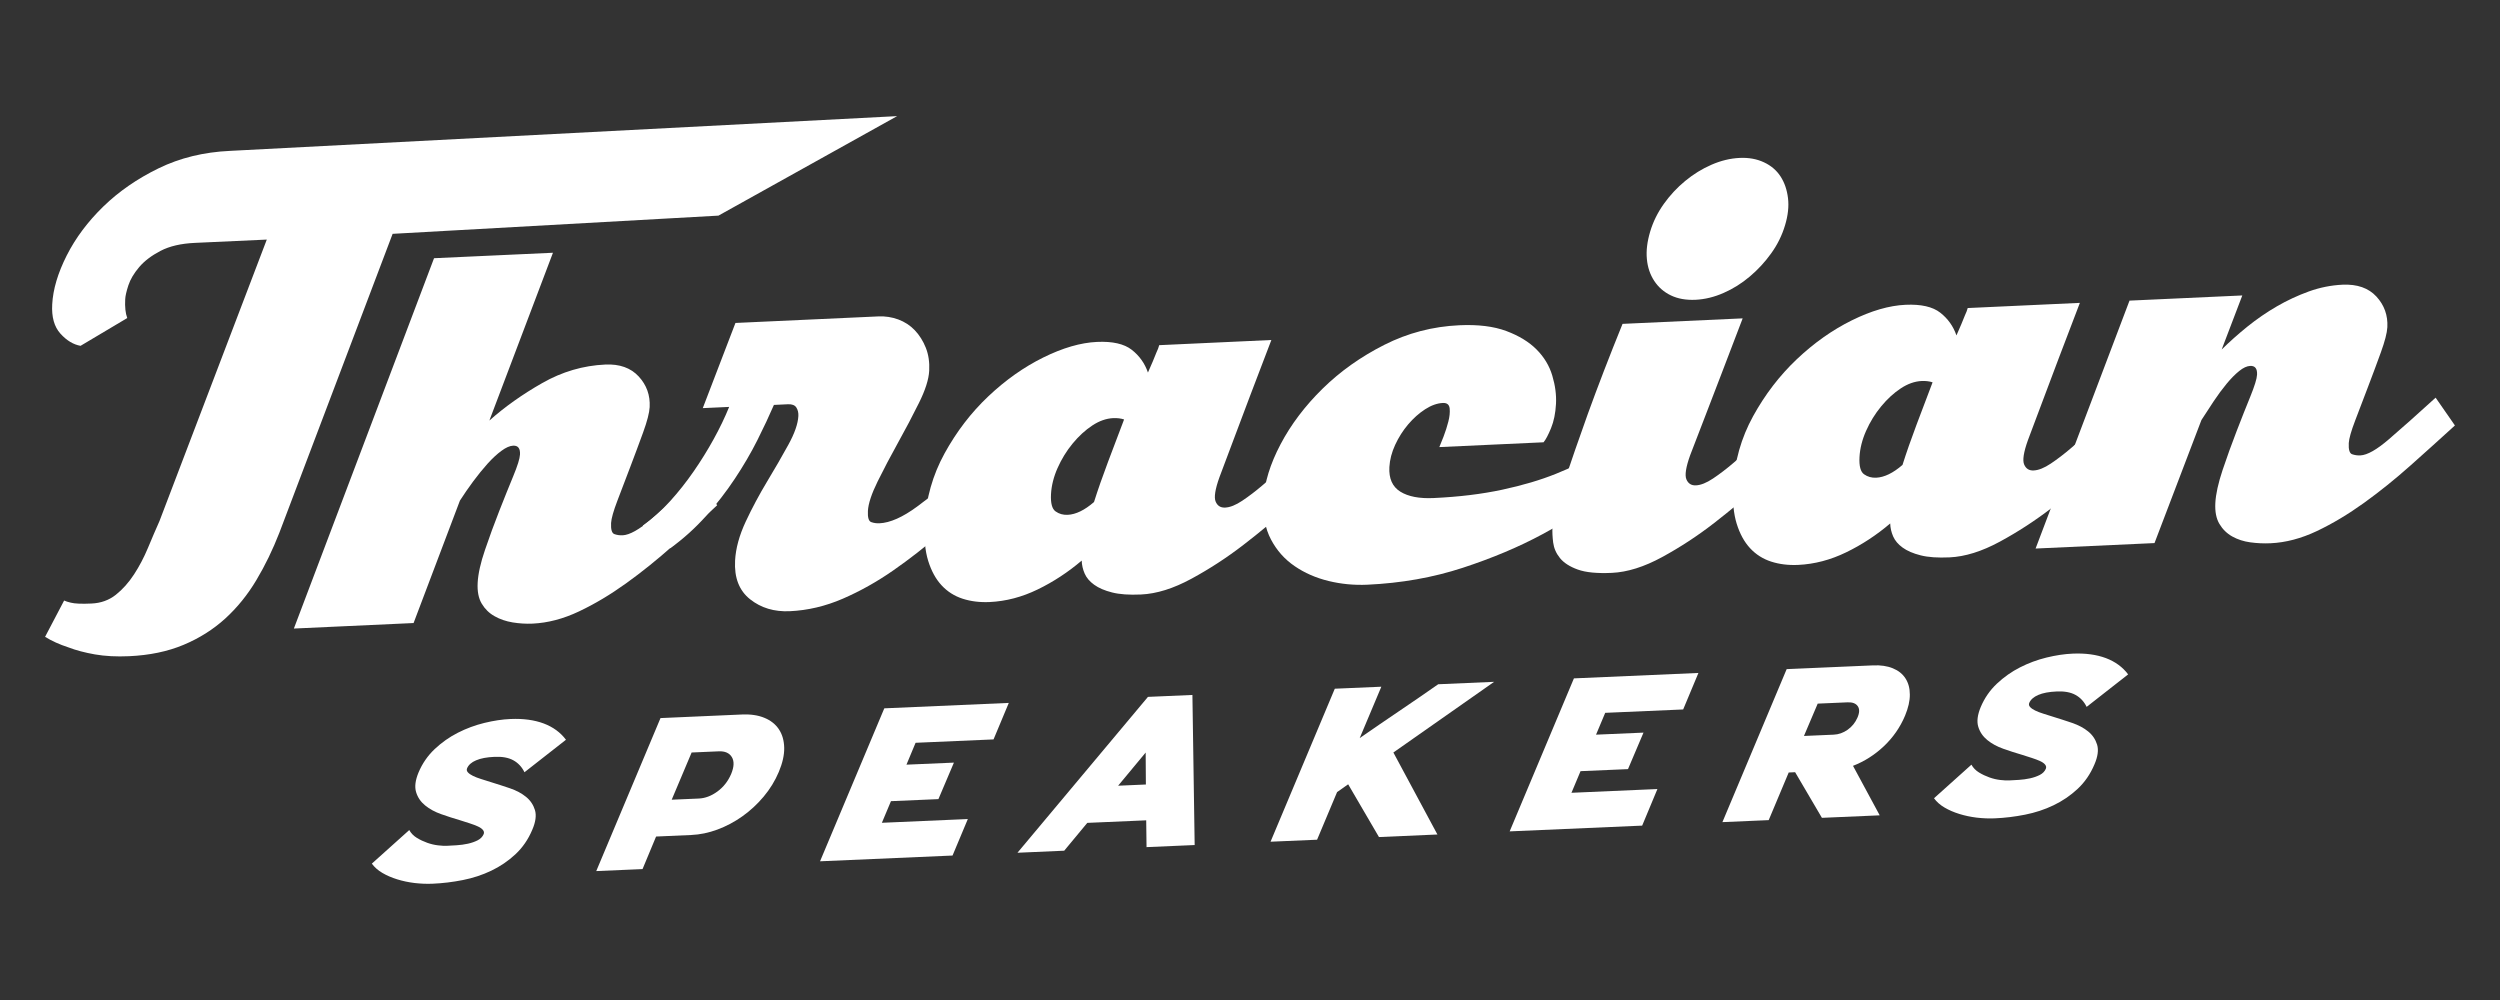 <?xml version="1.0" encoding="utf-8"?>
<!-- Generator: Adobe Illustrator 27.9.0, SVG Export Plug-In . SVG Version: 6.00 Build 0)  -->
<svg version="1.1" id="Layer_1" xmlns="http://www.w3.org/2000/svg" xmlns:xlink="http://www.w3.org/1999/xlink" x="0px" y="0px"
	 viewBox="0 0 600 240" style="enable-background:new 0 0 600 240;" xml:space="preserve">
<rect x="0" y="0" width="600" height="240" fill="#333333" stroke="none"/>
<style type="text/css">
	.st0{fill:#FFFFFF;}
</style>
<g>
	<g>
		<path class="st0" d="M172.43,51.75l-78.2,4.37l-27.18,71.73c-1.59,4.08-3.43,7.88-5.53,11.39c-2.1,3.52-4.59,6.59-7.46,9.21
			c-2.88,2.62-6.22,4.73-10.02,6.32c-3.8,1.59-8.16,2.5-13.06,2.72c-3.04,0.14-5.77-0.01-8.2-0.43c-2.42-0.43-4.55-0.99-6.37-1.69
			c-2.12-0.69-3.98-1.53-5.59-2.53l4.57-8.71c0.38,0.18,0.91,0.35,1.59,0.51c0.96,0.25,2.62,0.32,4.98,0.21
			c2.25-0.1,4.2-0.8,5.84-2.1c1.63-1.29,3.09-2.93,4.37-4.89c1.28-1.96,2.39-4.09,3.35-6.38c0.95-2.29,1.87-4.43,2.76-6.43
			L64.03,57.5l-17.24,0.79c-3.34,0.15-6.1,0.79-8.26,1.92c-2.17,1.13-3.88,2.43-5.13,3.9c-1.25,1.48-2.12,2.93-2.59,4.37
			c-0.47,1.44-0.72,2.55-0.76,3.33c-0.1,1.86,0.06,3.37,0.49,4.52L19.33,83c-1.74-0.31-3.36-1.29-4.83-2.93
			c-1.48-1.64-2.14-3.98-1.97-7.02c0.19-3.62,1.36-7.54,3.49-11.75s5.06-8.12,8.78-11.74c3.72-3.61,8.14-6.67,13.27-9.17
			c5.13-2.5,10.83-3.89,17.12-4.18l160.12-8.34L172.43,51.75z M167.63,114.58l4.49,6.68c-3.4,3.19-6.95,6.43-10.64,9.72
			c-3.7,3.3-7.43,6.3-11.2,9.01c-3.77,2.71-7.54,4.96-11.32,6.75c-3.78,1.79-7.49,2.76-11.14,2.93c-1.58,0.07-3.17-0.03-4.78-0.29
			c-1.61-0.27-3.06-0.76-4.34-1.49c-1.29-0.72-2.32-1.73-3.08-3.01c-0.77-1.28-1.09-2.95-0.98-5.01c0.11-2.15,0.7-4.8,1.77-7.92
			c1.06-3.13,2.2-6.23,3.41-9.31c1.21-3.08,2.33-5.87,3.36-8.36c1.03-2.49,1.57-4.22,1.62-5.2c0.08-1.47-0.47-2.18-1.65-2.12
			c-0.79,0.04-1.72,0.44-2.79,1.23c-1.07,0.78-2.18,1.81-3.33,3.08c-1.15,1.28-2.3,2.7-3.46,4.26c-1.16,1.57-2.22,3.11-3.19,4.62
			l-11.12,29.38l-28.73,1.32l33.64-88.88l28.54-1.31l-15.26,40.27c3.71-3.3,7.95-6.3,12.71-9.01c4.76-2.71,9.8-4.19,15.11-4.43
			c3.44-0.16,6.12,0.8,8.02,2.86c1.9,2.06,2.78,4.51,2.63,7.35c-0.07,1.37-0.6,3.4-1.57,6.08c-0.98,2.68-2,5.44-3.08,8.27
			c-1.08,2.83-2.11,5.52-3.07,8.05c-0.97,2.54-1.48,4.34-1.54,5.42c-0.08,1.57,0.19,2.46,0.81,2.67c0.62,0.22,1.28,0.31,1.97,0.28
			c1.67-0.08,3.99-1.38,6.96-3.91C159.36,122.02,163.11,118.7,167.63,114.58z"/>
		<path class="st0" d="M232.07,111.63l4.49,6.68c-3.4,3.19-6.97,6.4-10.71,9.65c-3.75,3.25-7.57,6.23-11.48,8.95
			c-3.91,2.72-7.95,4.98-12.1,6.78c-4.16,1.8-8.39,2.8-12.71,3c-3.73,0.17-6.91-0.78-9.53-2.86c-2.63-2.08-3.83-5.17-3.61-9.29
			c0.16-2.94,1.01-6.05,2.55-9.35c1.54-3.29,3.26-6.5,5.13-9.61c1.88-3.11,3.57-6.05,5.09-8.81c1.52-2.76,2.32-5.06,2.42-6.93
			c0.04-0.78-0.12-1.46-0.48-2.03c-0.36-0.57-1.03-0.83-2.01-0.79l-3.38,0.16c-1.12,2.59-2.44,5.41-3.97,8.46
			c-1.53,3.05-3.34,6.14-5.41,9.26c-2.07,3.12-4.39,6.11-6.93,8.96c-2.55,2.85-5.4,5.43-8.56,7.72l-6.61-5.41
			c2.34-1.67,4.52-3.63,6.55-5.87c2.03-2.24,3.91-4.62,5.66-7.15c1.75-2.52,3.35-5.11,4.82-7.77c1.46-2.65,2.7-5.23,3.71-7.72
			l-6.33,0.29l7.84-20.44l34.28-1.57c1.67-0.08,3.27,0.17,4.8,0.73c1.53,0.57,2.86,1.43,3.97,2.6c1.11,1.17,1.99,2.57,2.64,4.2
			c0.65,1.63,0.92,3.48,0.81,5.53c-0.11,2.06-0.93,4.64-2.47,7.73c-1.54,3.1-3.19,6.25-4.98,9.46c-1.78,3.21-3.42,6.31-4.9,9.31
			c-1.48,3-2.27,5.38-2.36,7.14c-0.08,1.57,0.19,2.46,0.81,2.67c0.62,0.22,1.28,0.31,1.97,0.28c2.55-0.12,5.55-1.45,9.02-4
			C223.55,119.08,227.54,115.74,232.07,111.63z"/>
		<path class="st0" d="M312.54,107.93l4.49,6.68c-1.75,1.64-4.3,3.98-7.64,7.02c-3.34,3.04-7,6.09-10.98,9.15
			c-3.98,3.07-8.14,5.77-12.47,8.12c-4.33,2.35-8.36,3.61-12.09,3.78c-2.85,0.13-5.16-0.03-6.95-0.49c-1.79-0.45-3.22-1.07-4.3-1.85
			c-1.08-0.78-1.84-1.67-2.28-2.68c-0.44-1.01-0.68-2.04-0.71-3.12c-3.28,2.79-6.8,5.1-10.57,6.93c-3.77,1.83-7.61,2.84-11.53,3.02
			c-2.35,0.11-4.52-0.16-6.49-0.8c-1.97-0.64-3.65-1.71-5.04-3.21c-1.39-1.5-2.46-3.45-3.21-5.86c-0.75-2.41-1.03-5.37-0.85-8.9
			c0.32-6.07,1.92-11.71,4.79-16.93c2.87-5.21,6.36-9.77,10.49-13.67c4.12-3.9,8.52-7.01,13.19-9.32c4.67-2.31,8.97-3.56,12.89-3.74
			c3.73-0.17,6.51,0.46,8.34,1.89c1.83,1.43,3.13,3.25,3.89,5.46c0.44-1,0.83-1.89,1.17-2.69c0.34-0.8,0.62-1.49,0.85-2.09
			c0.33-0.7,0.56-1.29,0.68-1.79l26.92-1.24l-5.12,13.42c-1.36,3.58-2.73,7.21-4.1,10.89c-1.37,3.68-2.45,6.56-3.25,8.65
			c-1.03,2.88-1.33,4.82-0.9,5.83c0.43,1.01,1.19,1.48,2.27,1.43c1.18-0.05,2.55-0.6,4.12-1.65c1.57-1.05,3.2-2.29,4.9-3.74
			c1.69-1.44,3.39-2.94,5.08-4.48C309.84,110.4,311.3,109.06,312.54,107.93z M252.24,118.61c-0.11,2.15,0.25,3.53,1.1,4.13
			c0.85,0.6,1.81,0.87,2.89,0.82c1.96-0.09,4.07-1.11,6.33-3.07c0.94-2.97,2.07-6.2,3.38-9.68c1.31-3.48,2.59-6.86,3.84-10.14
			c-0.77-0.26-1.65-0.36-2.62-0.32c-1.67,0.08-3.34,0.67-5.01,1.77c-1.67,1.1-3.24,2.54-4.71,4.32c-1.47,1.78-2.67,3.74-3.62,5.88
			C252.87,114.46,252.35,116.56,252.24,118.61z"/>
		<path class="st0" d="M370.45,106.15l-25.01,1.15c0.22-0.5,0.56-1.34,1.02-2.54c0.45-1.19,0.84-2.38,1.14-3.57
			c0.31-1.19,0.41-2.24,0.32-3.16c-0.1-0.92-0.64-1.36-1.62-1.32c-1.37,0.06-2.8,0.57-4.26,1.51c-1.47,0.95-2.83,2.16-4.08,3.63
			c-1.25,1.48-2.29,3.11-3.12,4.91c-0.83,1.8-1.29,3.58-1.39,5.34c-0.15,2.74,0.73,4.71,2.62,5.89c1.89,1.18,4.56,1.7,7.99,1.54
			c6.08-0.28,11.57-0.95,16.47-2c4.9-1.05,9.2-2.33,12.9-3.82c3.7-1.49,6.84-3.02,9.42-4.61c2.58-1.58,4.64-3.09,6.18-4.53l4.5,6.53
			c-1.87,2.04-4.82,4.64-8.85,7.81c-4.03,3.17-8.87,6.27-14.51,9.31c-5.64,3.04-12.02,5.73-19.14,8.06
			c-7.12,2.33-14.75,3.68-22.89,4.05c-3.14,0.14-6.23-0.15-9.27-0.89c-3.04-0.74-5.77-1.93-8.17-3.58c-2.41-1.65-4.3-3.78-5.68-6.41
			c-1.38-2.62-1.97-5.79-1.77-9.52c0.22-4.11,1.58-8.55,4.08-13.3c2.5-4.75,5.87-9.21,10.1-13.36c4.23-4.15,9.16-7.65,14.79-10.5
			c5.63-2.85,11.63-4.42,18.01-4.71c4.51-0.21,8.28,0.26,11.3,1.39c3.02,1.13,5.44,2.61,7.25,4.43c1.81,1.82,3.07,3.91,3.77,6.27
			c0.71,2.36,1,4.62,0.89,6.77c-0.12,2.25-0.52,4.2-1.19,5.84C371.57,104.41,370.97,105.54,370.45,106.15z"/>
		<path class="st0" d="M425.53,102.6l4.49,6.68c-1.75,1.64-4.3,3.99-7.64,7.04c-3.34,3.05-7,6.11-10.98,9.2
			c-3.98,3.09-8.14,5.81-12.47,8.17c-4.33,2.36-8.36,3.63-12.09,3.8c-3.53,0.16-6.26-0.1-8.18-0.8c-1.92-0.69-3.34-1.61-4.26-2.74
			c-0.92-1.13-1.46-2.37-1.64-3.73c-0.17-1.36-0.23-2.58-0.17-3.66c0.05-0.88,0.32-2.29,0.81-4.21c0.49-1.93,1.15-4.11,1.96-6.54
			c0.82-2.43,1.71-5.06,2.69-7.89c0.98-2.83,1.99-5.68,3.02-8.56c2.41-6.65,5.19-13.87,8.34-21.63l28.83-1.32l-5.11,13.37
			c-1.36,3.57-2.76,7.18-4.17,10.85c-1.42,3.67-2.53,6.54-3.32,8.62c-1.03,2.87-1.33,4.81-0.9,5.81c0.43,1,1.19,1.48,2.27,1.43
			c1.18-0.05,2.55-0.6,4.12-1.65c1.57-1.05,3.2-2.29,4.9-3.74c1.69-1.44,3.39-2.94,5.08-4.48
			C422.83,105.07,424.29,103.73,425.53,102.6z M406.91,71.95c-2.26,0.1-4.22-0.25-5.89-1.05c-1.67-0.8-3-1.96-4-3.48
			c-1-1.52-1.59-3.27-1.77-5.27c-0.19-1.99,0.08-4.18,0.79-6.56c0.71-2.38,1.81-4.6,3.29-6.67c1.48-2.07,3.19-3.91,5.14-5.51
			c1.94-1.6,4.04-2.9,6.3-3.88c2.25-0.98,4.51-1.53,6.76-1.63c2.16-0.1,4.1,0.25,5.81,1.05c1.72,0.8,3.05,1.94,4,3.41
			c0.95,1.47,1.54,3.2,1.78,5.19c0.24,1.99,0,4.18-0.72,6.55c-0.71,2.38-1.81,4.6-3.29,6.67c-1.48,2.07-3.19,3.93-5.14,5.58
			c-1.95,1.65-4.05,2.97-6.3,3.95C411.42,71.3,409.16,71.84,406.91,71.95z"/>
		<path class="st0" d="M506.58,99.02l4.49,6.68c-1.75,1.64-4.3,3.98-7.64,7.02c-3.34,3.04-7,6.09-10.98,9.15
			c-3.98,3.07-8.14,5.77-12.47,8.12c-4.33,2.35-8.36,3.61-12.09,3.78c-2.85,0.13-5.16-0.03-6.95-0.49c-1.79-0.45-3.22-1.07-4.3-1.85
			c-1.08-0.78-1.84-1.67-2.28-2.68c-0.44-1.01-0.68-2.04-0.71-3.12c-3.28,2.79-6.8,5.1-10.57,6.93c-3.77,1.83-7.61,2.84-11.53,3.02
			c-2.35,0.11-4.52-0.16-6.49-0.8c-1.97-0.64-3.65-1.71-5.04-3.21c-1.39-1.5-2.46-3.45-3.21-5.86c-0.75-2.41-1.03-5.37-0.85-8.9
			c0.32-6.07,1.92-11.71,4.79-16.93c2.87-5.21,6.37-9.77,10.49-13.67c4.12-3.9,8.52-7.01,13.19-9.32c4.67-2.31,8.97-3.56,12.89-3.74
			c3.73-0.17,6.51,0.46,8.34,1.89c1.83,1.43,3.13,3.25,3.89,5.46c0.44-1,0.83-1.89,1.17-2.69c0.34-0.8,0.62-1.49,0.85-2.09
			c0.33-0.7,0.56-1.29,0.68-1.79l26.92-1.24l-5.12,13.42c-1.36,3.58-2.73,7.21-4.1,10.89c-1.37,3.68-2.45,6.56-3.25,8.65
			c-1.03,2.88-1.33,4.82-0.9,5.83c0.43,1.01,1.19,1.48,2.27,1.43c1.18-0.05,2.55-0.6,4.12-1.65c1.57-1.05,3.2-2.29,4.89-3.74
			c1.69-1.44,3.39-2.94,5.08-4.48C503.88,101.49,505.34,100.15,506.58,99.02z M446.28,109.7c-0.12,2.15,0.25,3.53,1.1,4.13
			c0.85,0.6,1.81,0.87,2.89,0.82c1.96-0.09,4.07-1.11,6.33-3.07c0.94-2.97,2.07-6.2,3.38-9.68c1.31-3.48,2.59-6.86,3.84-10.14
			c-0.77-0.26-1.65-0.36-2.62-0.32c-1.67,0.08-3.34,0.67-5.01,1.77c-1.67,1.1-3.24,2.54-4.71,4.32c-1.47,1.78-2.67,3.74-3.62,5.88
			C446.91,105.55,446.39,107.65,446.28,109.7z"/>
		<path class="st0" d="M584.55,95.44l4.63,6.67c-3.5,3.19-7.07,6.41-10.71,9.65c-3.65,3.25-7.35,6.22-11.12,8.94
			c-3.77,2.71-7.53,4.96-11.29,6.75c-3.76,1.78-7.46,2.76-11.09,2.93c-1.67,0.08-3.3,0-4.91-0.22c-1.6-0.22-3.04-0.69-4.33-1.41
			c-1.28-0.72-2.31-1.73-3.07-3.01c-0.76-1.28-1.09-2.95-0.98-5.01c0.11-2.15,0.7-4.79,1.74-7.92c1.05-3.13,2.17-6.23,3.36-9.31
			c1.19-3.08,2.29-5.87,3.31-8.36c1.01-2.49,1.55-4.22,1.6-5.2c0.08-1.47-0.47-2.18-1.65-2.12c-0.79,0.04-1.66,0.44-2.63,1.22
			c-0.97,0.78-1.98,1.8-3.03,3.07c-1.05,1.27-2.07,2.66-3.08,4.17c-1.01,1.51-2,3.02-2.96,4.53l-11.26,29.53l-28.54,1.31l22.54-59.5
			l27.07-1.24l-4.95,12.98c1.86-1.84,3.91-3.67,6.16-5.49c2.25-1.81,4.61-3.44,7.08-4.87c2.47-1.43,5.03-2.62,7.68-3.58
			c2.64-0.95,5.34-1.49,8.08-1.62c3.53-0.16,6.24,0.79,8.14,2.85c1.89,2.06,2.77,4.51,2.62,7.35c-0.07,1.37-0.6,3.4-1.57,6.08
			c-0.97,2.68-2,5.44-3.08,8.27c-1.08,2.83-2.11,5.52-3.07,8.05c-0.97,2.54-1.48,4.34-1.54,5.42c-0.08,1.57,0.19,2.46,0.81,2.67
			c0.62,0.22,1.28,0.31,1.97,0.28c1.67-0.08,3.96-1.38,6.89-3.91C576.3,102.88,580.02,99.56,584.55,95.44z"/>
	</g>
	<g>
		<path class="st0" d="M112.1,184.39c-0.14,0.35-0.08,0.67,0.19,0.97c0.27,0.3,0.67,0.58,1.22,0.85c0.55,0.27,1.2,0.52,1.97,0.76
			c0.77,0.24,1.58,0.5,2.44,0.77c1.47,0.45,2.97,0.94,4.48,1.45c1.51,0.52,2.8,1.2,3.84,2.05c1.05,0.85,1.76,1.91,2.15,3.18
			c0.38,1.27,0.17,2.85-0.65,4.74c-0.97,2.31-2.32,4.26-4.04,5.87c-1.72,1.6-3.65,2.91-5.78,3.93c-2.13,1.02-4.41,1.77-6.83,2.25
			c-2.42,0.48-4.85,0.78-7.27,0.88c-1.43,0.06-2.87,0-4.33-0.17c-1.46-0.18-2.84-0.47-4.16-0.88c-1.32-0.41-2.51-0.92-3.56-1.54
			c-1.06-0.62-1.9-1.37-2.53-2.23l8.98-8.06c0.43,0.77,1.04,1.4,1.83,1.88c0.79,0.48,1.62,0.87,2.49,1.18
			c0.87,0.31,1.73,0.51,2.58,0.61c0.85,0.1,1.57,0.14,2.16,0.11c0.66-0.03,1.44-0.07,2.34-0.13c0.9-0.06,1.79-0.18,2.67-0.37
			c0.87-0.19,1.66-0.47,2.35-0.82c0.69-0.36,1.17-0.85,1.44-1.48c0.14-0.35,0.08-0.68-0.18-1c-0.26-0.32-0.67-0.6-1.22-0.85
			c-0.55-0.25-1.2-0.5-1.95-0.74c-0.75-0.24-1.55-0.5-2.41-0.77c-1.44-0.42-2.92-0.89-4.43-1.43c-1.51-0.53-2.8-1.23-3.86-2.1
			c-1.06-0.86-1.79-1.93-2.17-3.2c-0.38-1.27-0.19-2.83,0.58-4.69c0.91-2.17,2.2-4.04,3.88-5.63c1.68-1.58,3.53-2.89,5.56-3.92
			c2.02-1.03,4.15-1.82,6.36-2.36c2.22-0.54,4.32-0.86,6.3-0.94c3.04-0.13,5.69,0.23,7.94,1.07c2.25,0.85,4.03,2.15,5.35,3.91
			l-9.96,7.8c-0.62-1.28-1.51-2.23-2.67-2.87c-1.16-0.64-2.66-0.91-4.5-0.83c-1.87,0.08-3.35,0.36-4.45,0.84
			C113.16,182.94,112.44,183.58,112.1,184.39z"/>
		<path class="st0" d="M487.02,168.7c-0.14,0.35-0.08,0.67,0.19,0.97c0.27,0.3,0.67,0.58,1.22,0.85c0.55,0.27,1.2,0.52,1.97,0.76
			c0.77,0.24,1.58,0.5,2.44,0.77c1.47,0.45,2.97,0.94,4.48,1.45c1.51,0.52,2.8,1.2,3.84,2.05c1.05,0.85,1.76,1.91,2.15,3.18
			c0.38,1.27,0.17,2.85-0.65,4.74c-0.97,2.31-2.32,4.26-4.04,5.87c-1.72,1.6-3.65,2.91-5.78,3.93c-2.13,1.02-4.41,1.77-6.83,2.25
			c-2.42,0.48-4.85,0.78-7.27,0.88c-1.43,0.06-2.87,0-4.33-0.17c-1.46-0.18-2.84-0.47-4.16-0.88c-1.32-0.41-2.51-0.92-3.56-1.54
			c-1.06-0.62-1.9-1.37-2.53-2.23l8.98-8.06c0.43,0.77,1.04,1.4,1.83,1.88c0.79,0.48,1.62,0.87,2.49,1.18
			c0.87,0.31,1.73,0.51,2.58,0.61c0.85,0.1,1.57,0.14,2.16,0.11c0.66-0.03,1.44-0.07,2.34-0.13c0.9-0.06,1.79-0.18,2.67-0.37
			c0.87-0.19,1.66-0.47,2.35-0.82c0.69-0.36,1.17-0.85,1.44-1.48c0.14-0.35,0.08-0.68-0.18-1c-0.26-0.32-0.67-0.6-1.22-0.85
			c-0.55-0.25-1.2-0.5-1.95-0.74c-0.75-0.24-1.55-0.5-2.41-0.77c-1.44-0.42-2.92-0.89-4.43-1.43c-1.51-0.53-2.8-1.23-3.86-2.1
			c-1.06-0.86-1.79-1.93-2.17-3.2c-0.38-1.27-0.19-2.83,0.58-4.69c0.91-2.17,2.2-4.04,3.88-5.63c1.68-1.58,3.53-2.89,5.56-3.92
			c2.02-1.03,4.15-1.82,6.36-2.36c2.22-0.54,4.32-0.86,6.3-0.94c3.04-0.13,5.69,0.23,7.94,1.07c2.25,0.85,4.03,2.15,5.35,3.91
			l-9.96,7.8c-0.62-1.28-1.51-2.23-2.67-2.87c-1.16-0.64-2.66-0.91-4.5-0.83c-1.87,0.08-3.35,0.36-4.45,0.84
			C488.08,167.26,487.36,167.9,487.02,168.7z"/>
		<path class="st0" d="M178.06,171.48c2.09-0.09,3.89,0.17,5.4,0.8c1.51,0.62,2.67,1.54,3.48,2.76c0.81,1.22,1.23,2.69,1.27,4.43
			c0.03,1.73-0.4,3.66-1.3,5.8c-0.9,2.13-2.11,4.11-3.64,5.93c-1.53,1.82-3.23,3.39-5.12,4.73c-1.89,1.34-3.88,2.39-5.98,3.17
			c-2.1,0.78-4.2,1.21-6.29,1.3l-8.42,0.37l-3.25,7.81l-11.11,0.48l15.42-36.72L178.06,171.48z M167.7,191.65
			c1.54-0.07,3.03-0.63,4.48-1.69c1.45-1.06,2.55-2.46,3.3-4.21c0.71-1.71,0.76-3.06,0.16-4.05c-0.6-0.99-1.66-1.45-3.16-1.38
			l-6.49,0.28l-4.78,11.33L167.7,191.65z"/>
		<path class="st0" d="M228.61,205.33l-31.8,1.38L212.23,170l29.88-1.3l-3.66,8.76l-18.71,0.81l-2.19,5.25l11.39-0.49l-3.72,8.76
			l-11.39,0.49l-2.18,5.19l20.63-0.9L228.61,205.33z"/>
		<path class="st0" d="M255.41,204.17l-11.22,0.49l31.32-37.41l10.67-0.46l0.54,36.02l-11.55,0.5l-0.08-6.43l-14.14,0.61
			L255.41,204.17z M274.96,180.61l-6.61,7.96l6.66-0.29L274.96,180.61z"/>
		<path class="st0" d="M358.59,163.64l-24.18,16.96l10.57,19.68l-14.03,0.61l-7.39-12.66l-2.66,1.87l-4.8,11.43l-11.17,0.48
			l15.42-36.72l11.17-0.48l-5.19,12.33c3.17-2.2,6.33-4.36,9.48-6.49c3.15-2.13,6.27-4.27,9.36-6.43L358.59,163.64z"/>
		<path class="st0" d="M394.12,198.15l-31.8,1.38l15.42-36.72l29.88-1.3l-3.66,8.76l-18.71,0.81l-2.2,5.24l11.39-0.49l-3.72,8.76
			l-11.39,0.49l-2.18,5.19l20.63-0.9L394.12,198.15z"/>
		<path class="st0" d="M457.21,171.77c-1.18,2.8-2.88,5.24-5.09,7.33c-2.22,2.09-4.69,3.65-7.4,4.7l6.41,11.88l-13.87,0.6
			l-6.43-10.95l-1.54,0.07l-4.8,11.43l-11.11,0.48l15.42-36.72l20.74-0.9c1.83-0.08,3.41,0.15,4.74,0.7
			c1.33,0.54,2.34,1.35,3.03,2.42c0.69,1.07,1.05,2.36,1.05,3.87C458.38,168.19,457.99,169.88,457.21,171.77z M436.25,168.87
			l-3.3,7.76l7.15-0.31c1.17-0.05,2.28-0.44,3.32-1.17c1.04-0.73,1.82-1.69,2.35-2.88c0.53-1.19,0.56-2.12,0.09-2.79
			c-0.47-0.67-1.29-0.97-2.46-0.92L436.25,168.87z"/>
	</g>
</g>
</svg>
